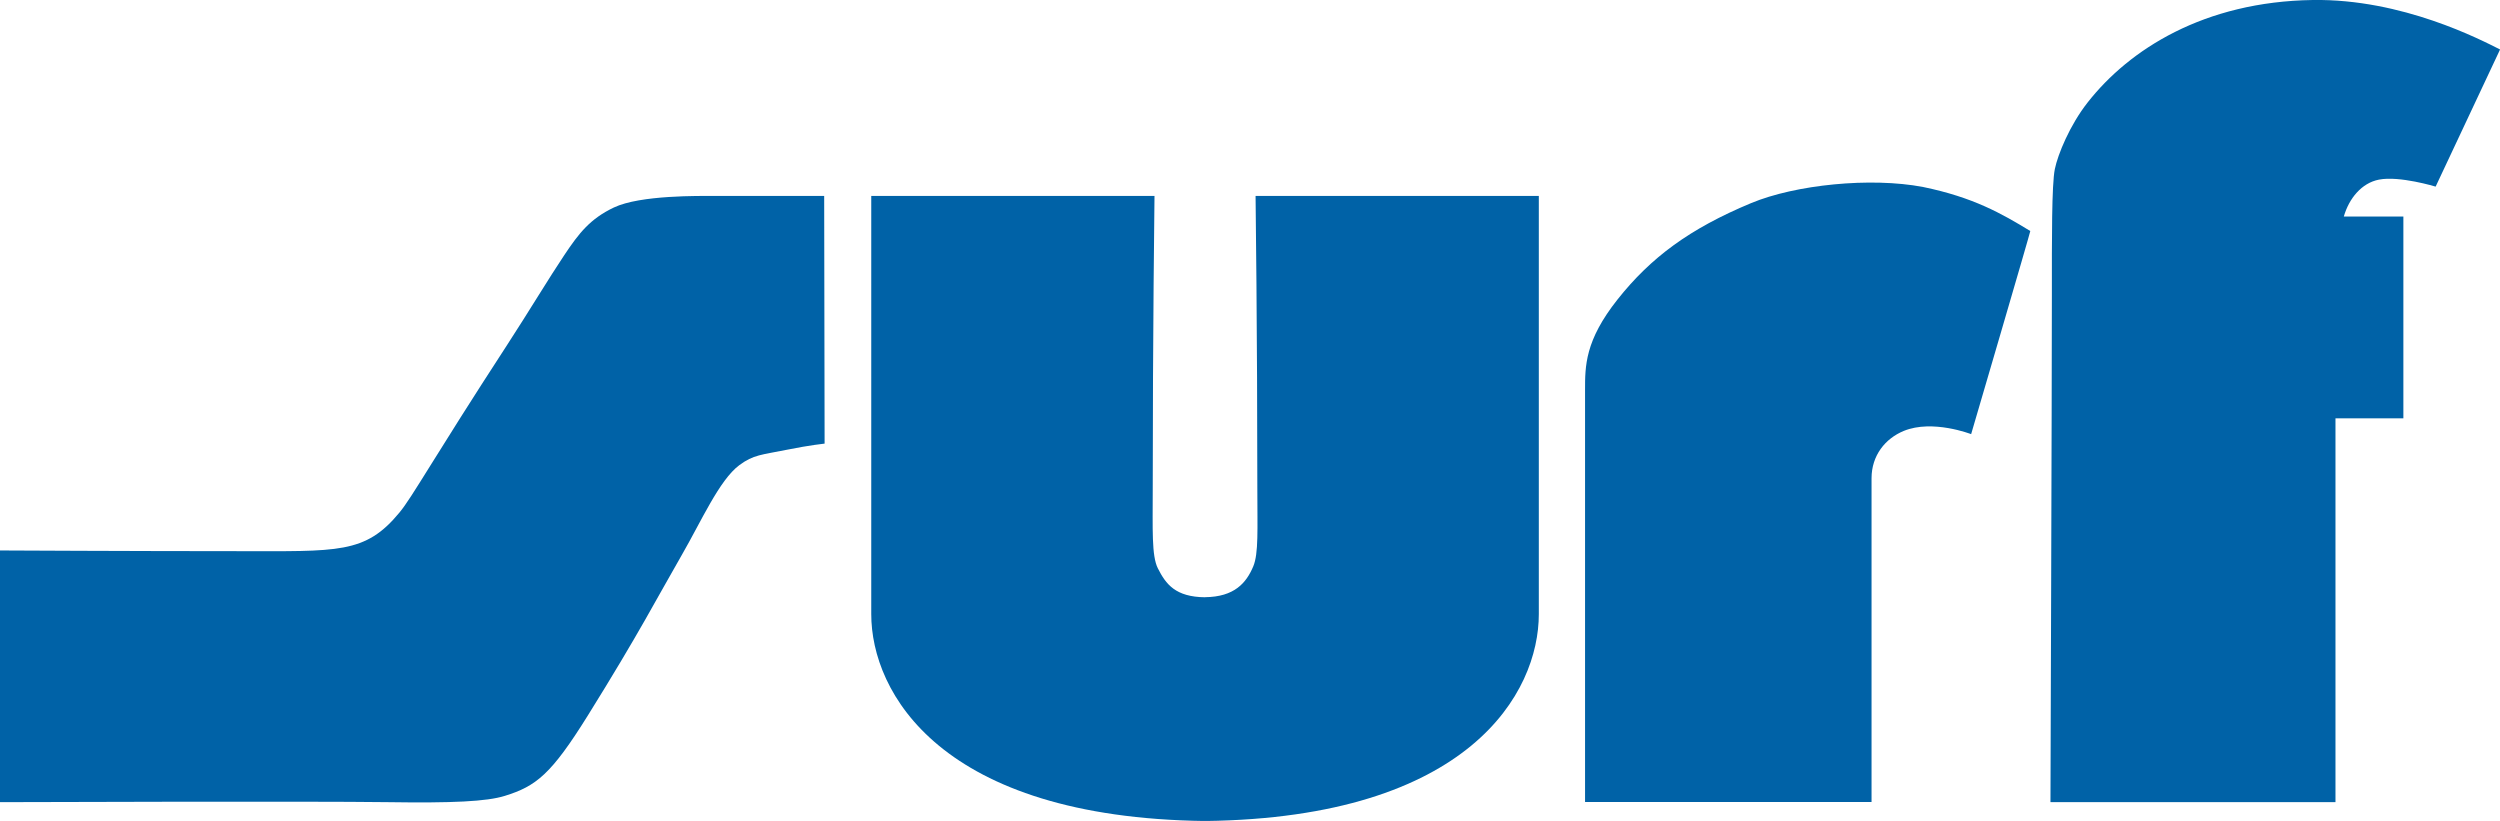 <?xml version="1.0" encoding="UTF-8"?><svg id="Ebene_2" xmlns="http://www.w3.org/2000/svg" viewBox="0 0 354.2 116.31"><defs><style>.cls-1{fill:#0062a7;stroke-width:0px;}</style></defs><g id="Ebene_1-2"><path class="cls-1" d="M116.77,27.76l.06,35.09s-2.11.22-5.23.85c-3.71.75-4.83.7-6.86,2.21-2.82,2.1-5.4,7.97-8.12,12.68-3.44,5.96-6.05,11.09-13.34,22.79-5.19,8.33-7.31,10-11.76,11.38-2.56.8-7.41,1.03-16.63.89-10.6-.15-54.89,0-54.89,0v-35.66s19.33.1,33.64.1,18.1.42,22.97-5.49c1.86-2.26,4.62-7.4,15.21-23.68,3.12-4.8,5.93-9.49,8.14-12.79,2.09-3.13,3.66-5.13,7.01-6.73,3.75-1.78,12.1-1.64,14.44-1.64,11.24,0,15.37,0,15.37,0h0Z"/><path class="cls-1" d="M170.72,84.61c4.18-.04,5.86-2.03,6.84-4.36.77-1.82.58-5.3.58-10.9,0-22.11-.25-41.59-.25-41.59h40.13v59.25c0,11.09-9.77,28.84-47.27,29.31-37.51-.47-47.31-18.21-47.31-29.31V27.76h40.13s-.25,19.48-.25,41.59c0,5.6-.17,9.4.72,11.16,1.14,2.27,2.51,4.07,6.7,4.11h0Z"/><path class="cls-1" d="M287.65,32.74c.06,0-8.38,28.77-8.38,28.77,0,0-5.46-2.13-9.54-.46-2.62,1.08-4.57,3.47-4.57,6.72v45.86h-40.59v-58.32c0-3.44-.03-7.04,4.61-12.89,4.7-5.93,10.21-10.02,18.91-13.64,6.29-2.62,16.94-3.7,24.36-2.29,7.13,1.47,11.11,3.75,15.2,6.24h0Z"/><path class="cls-1" d="M290.51,113.64s.2-58.33.2-71.96c0-7.79-.03-15.52.42-17.73.42-2.07,2.13-6.24,4.66-9.45C301.68,7,312.25.23,327.68,0c12.7-.19,23.83,5.66,26.53,7.01l-9.13,19.43s-5.12-1.56-8.03-.99c-2.46.48-4.24,2.66-4.98,5.23,0,0,8.44,0,8.44,0v28.59h-9.62v54.38h-40.37Z"/></g></svg>